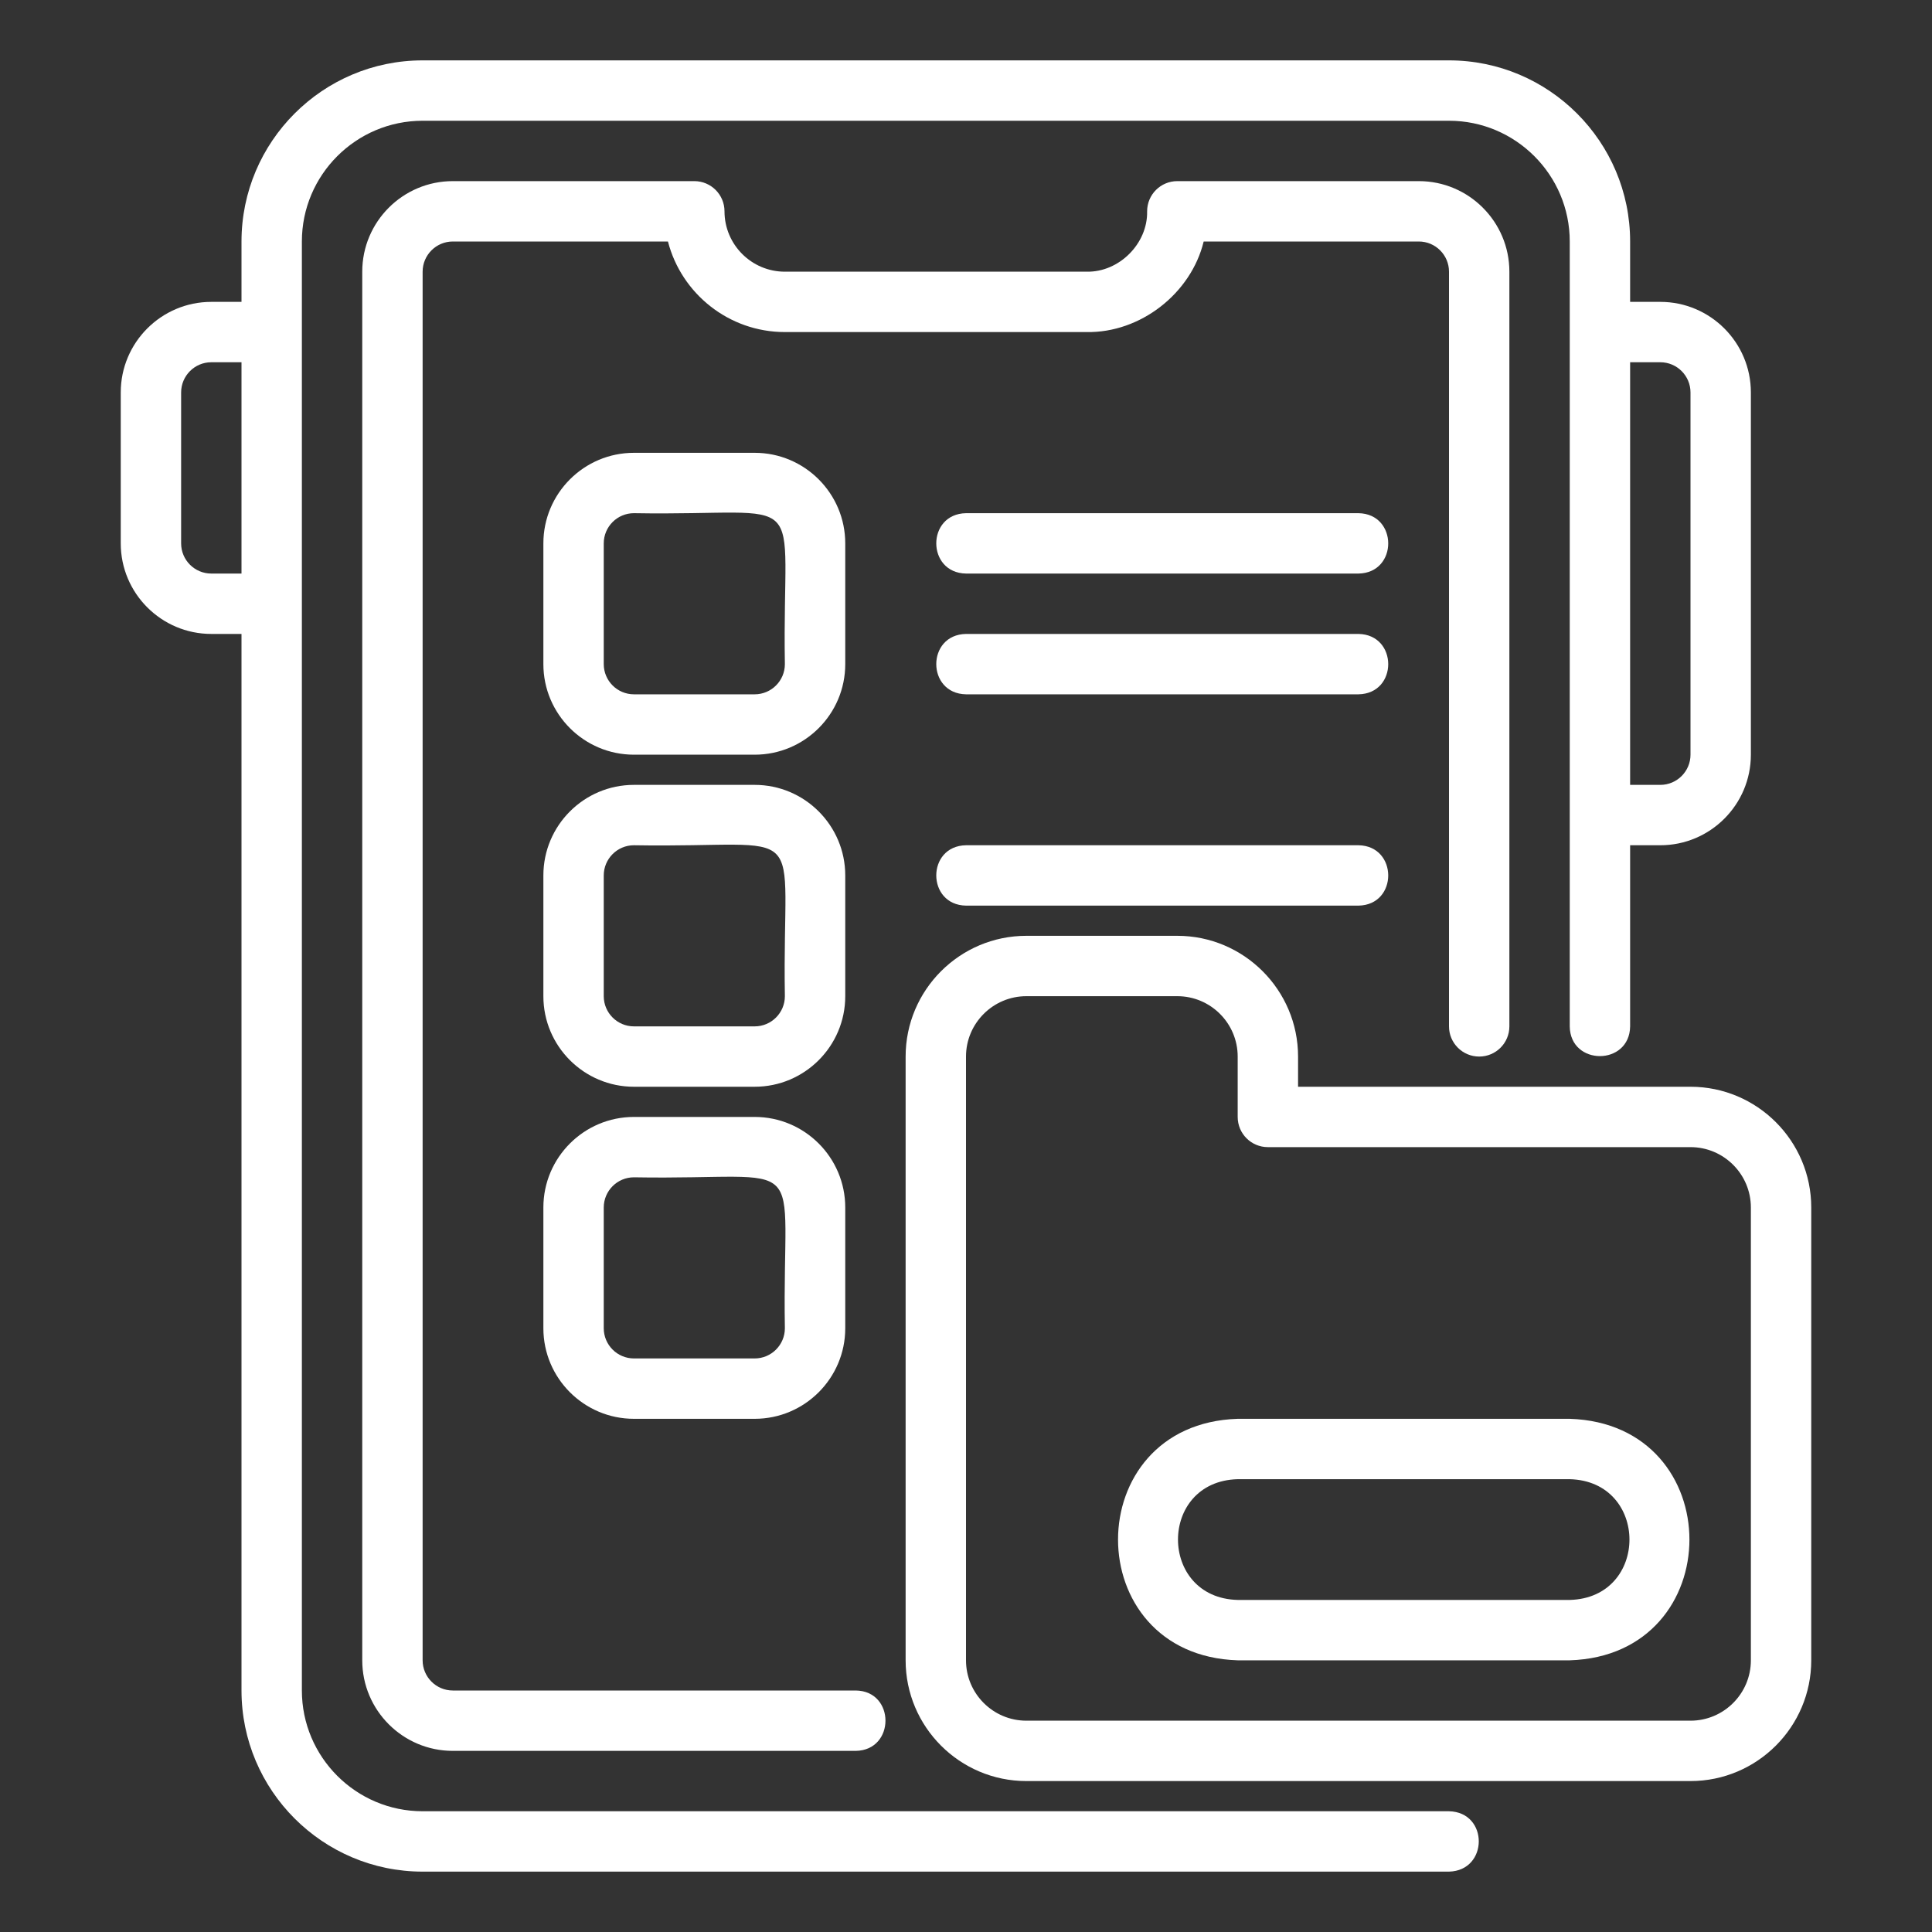 <svg width="48" height="48" viewBox="0 0 48 48" fill="none" xmlns="http://www.w3.org/2000/svg">
<rect x="0" y="0" width="48" height="48" fill="#333333" stroke="none"/>
<path d="M36.75 26.25C37.164 26.25 37.5 25.914 37.5 25.5V6.75C37.5 5.509 36.491 4.5 35.25 4.5H29.25C28.835 4.5 28.5 4.836 28.5 5.25C28.517 6.054 27.803 6.766 27 6.75H19.5C18.673 6.75 18 6.077 18 5.25C18 4.836 17.665 4.5 17.25 4.5H11.25C10.009 4.5 9 5.509 9 6.75V41.25C9 42.491 10.009 43.5 11.25 43.5H21.262C22.246 43.484 22.244 42.012 21.262 42H11.25C10.836 42 10.5 41.663 10.5 41.25V6.75C10.5 6.337 10.836 6 11.25 6H16.595C16.928 7.292 18.105 8.25 19.5 8.25H27C28.334 8.273 29.592 7.29 29.905 6H35.25C35.664 6 36 6.337 36 6.75V25.5C36 25.914 36.336 26.25 36.75 26.25Z" fill="white"/>
<path d="M5.25 15.75H6V42C6 44.481 8.019 46.5 10.5 46.5H36C36.982 46.477 36.991 45.022 36 45H10.5C8.845 45 7.5 43.654 7.5 42V6C7.5 4.346 8.845 3 10.5 3H36C37.654 3 39 4.346 39 6V25.5C39.011 26.485 40.487 26.485 40.5 25.5V21H41.25C42.491 21 43.5 19.991 43.5 18.75V9.75C43.5 8.509 42.491 7.5 41.25 7.5H40.5V6C40.5 3.519 38.481 1.5 36 1.5H10.5C8.019 1.5 6 3.519 6 6V7.5H5.25C4.009 7.5 3 8.509 3 9.75V13.5C3 14.741 4.009 15.75 5.25 15.75ZM40.5 9H41.25C41.664 9 42 9.337 42 9.75V18.75C42 19.163 41.664 19.5 41.25 19.5H40.5V9ZM4.5 9.75C4.5 9.337 4.836 9 5.25 9H6V14.25H5.25C4.836 14.25 4.5 13.914 4.5 13.5V9.75Z" fill="white"/>
<path d="M42 27H32.25V26.25C32.25 24.596 30.904 23.25 29.25 23.25H25.5C23.846 23.25 22.5 24.596 22.5 26.25V41.25C22.5 42.904 23.846 44.25 25.5 44.25H42C43.654 44.25 45 42.904 45 41.25V30C45 28.346 43.654 27 42 27ZM43.5 41.25C43.5 42.077 42.827 42.75 42 42.75H25.5C24.673 42.75 24 42.077 24 41.25V26.25C24 25.423 24.673 24.75 25.5 24.75H29.25C30.077 24.75 30.75 25.423 30.75 26.25V27.75C30.75 28.164 31.085 28.5 31.5 28.5H42C42.827 28.5 43.5 29.173 43.5 30V41.25Z" fill="white"/>
<path d="M39 35.25H30.75C26.788 35.375 26.785 41.124 30.75 41.25H39C42.963 41.125 42.966 35.376 39 35.25ZM39 39.75H30.75C28.774 39.699 28.771 36.802 30.75 36.75H39C40.976 36.801 40.98 39.698 39 39.75Z" fill="white"/>
<path d="M33.751 22.5H24.001C23.017 22.484 23.013 21.017 24.001 21C24.001 21 33.751 21 33.751 21C34.734 21.016 34.739 22.483 33.751 22.5Z" fill="white"/>
<path d="M18.75 18.75H15.75C14.509 18.75 13.5 17.741 13.5 16.5V13.5C13.5 12.259 14.509 11.25 15.75 11.25H18.75C19.991 11.25 21 12.259 21 13.5V16.5C21 17.741 19.991 18.75 18.75 18.75ZM15.75 12.75C15.336 12.75 15 13.086 15 13.5V16.5C15 16.913 15.336 17.25 15.75 17.25H18.75C19.164 17.25 19.5 16.913 19.5 16.5C19.424 12.001 20.245 12.827 15.75 12.75Z" fill="white"/>
<path d="M18.75 27H15.75C14.509 27 13.5 25.991 13.5 24.75V21.75C13.5 20.509 14.509 19.5 15.75 19.5H18.75C19.991 19.5 21 20.509 21 21.75V24.75C21 25.991 19.991 27 18.75 27ZM15.75 21C15.336 21 15 21.337 15 21.75V24.75C15 25.163 15.336 25.5 15.75 25.5H18.75C19.164 25.5 19.5 25.163 19.5 24.75C19.424 20.251 20.245 21.077 15.75 21Z" fill="white"/>
<path d="M18.75 35.25H15.75C14.509 35.25 13.5 34.241 13.5 33V30C13.5 28.759 14.509 27.75 15.75 27.75H18.75C19.991 27.75 21 28.759 21 30V33C21 34.241 19.991 35.25 18.75 35.25ZM15.75 29.25C15.336 29.25 15 29.587 15 30V33C15 33.413 15.336 33.75 15.75 33.75H18.75C19.164 33.75 19.5 33.413 19.5 33C19.424 28.501 20.245 29.327 15.75 29.25Z" fill="white"/>
<path d="M33.751 14.25H24.001C23.017 14.234 23.013 12.767 24.001 12.75C24.001 12.75 33.751 12.75 33.751 12.75C34.734 12.766 34.739 14.233 33.751 14.25Z" fill="white"/>
<path d="M33.751 17.25H24.001C23.017 17.234 23.013 15.767 24.001 15.75C24.001 15.75 33.751 15.75 33.751 15.75C34.734 15.766 34.739 17.233 33.751 17.25Z" fill="white"/>
</svg>
